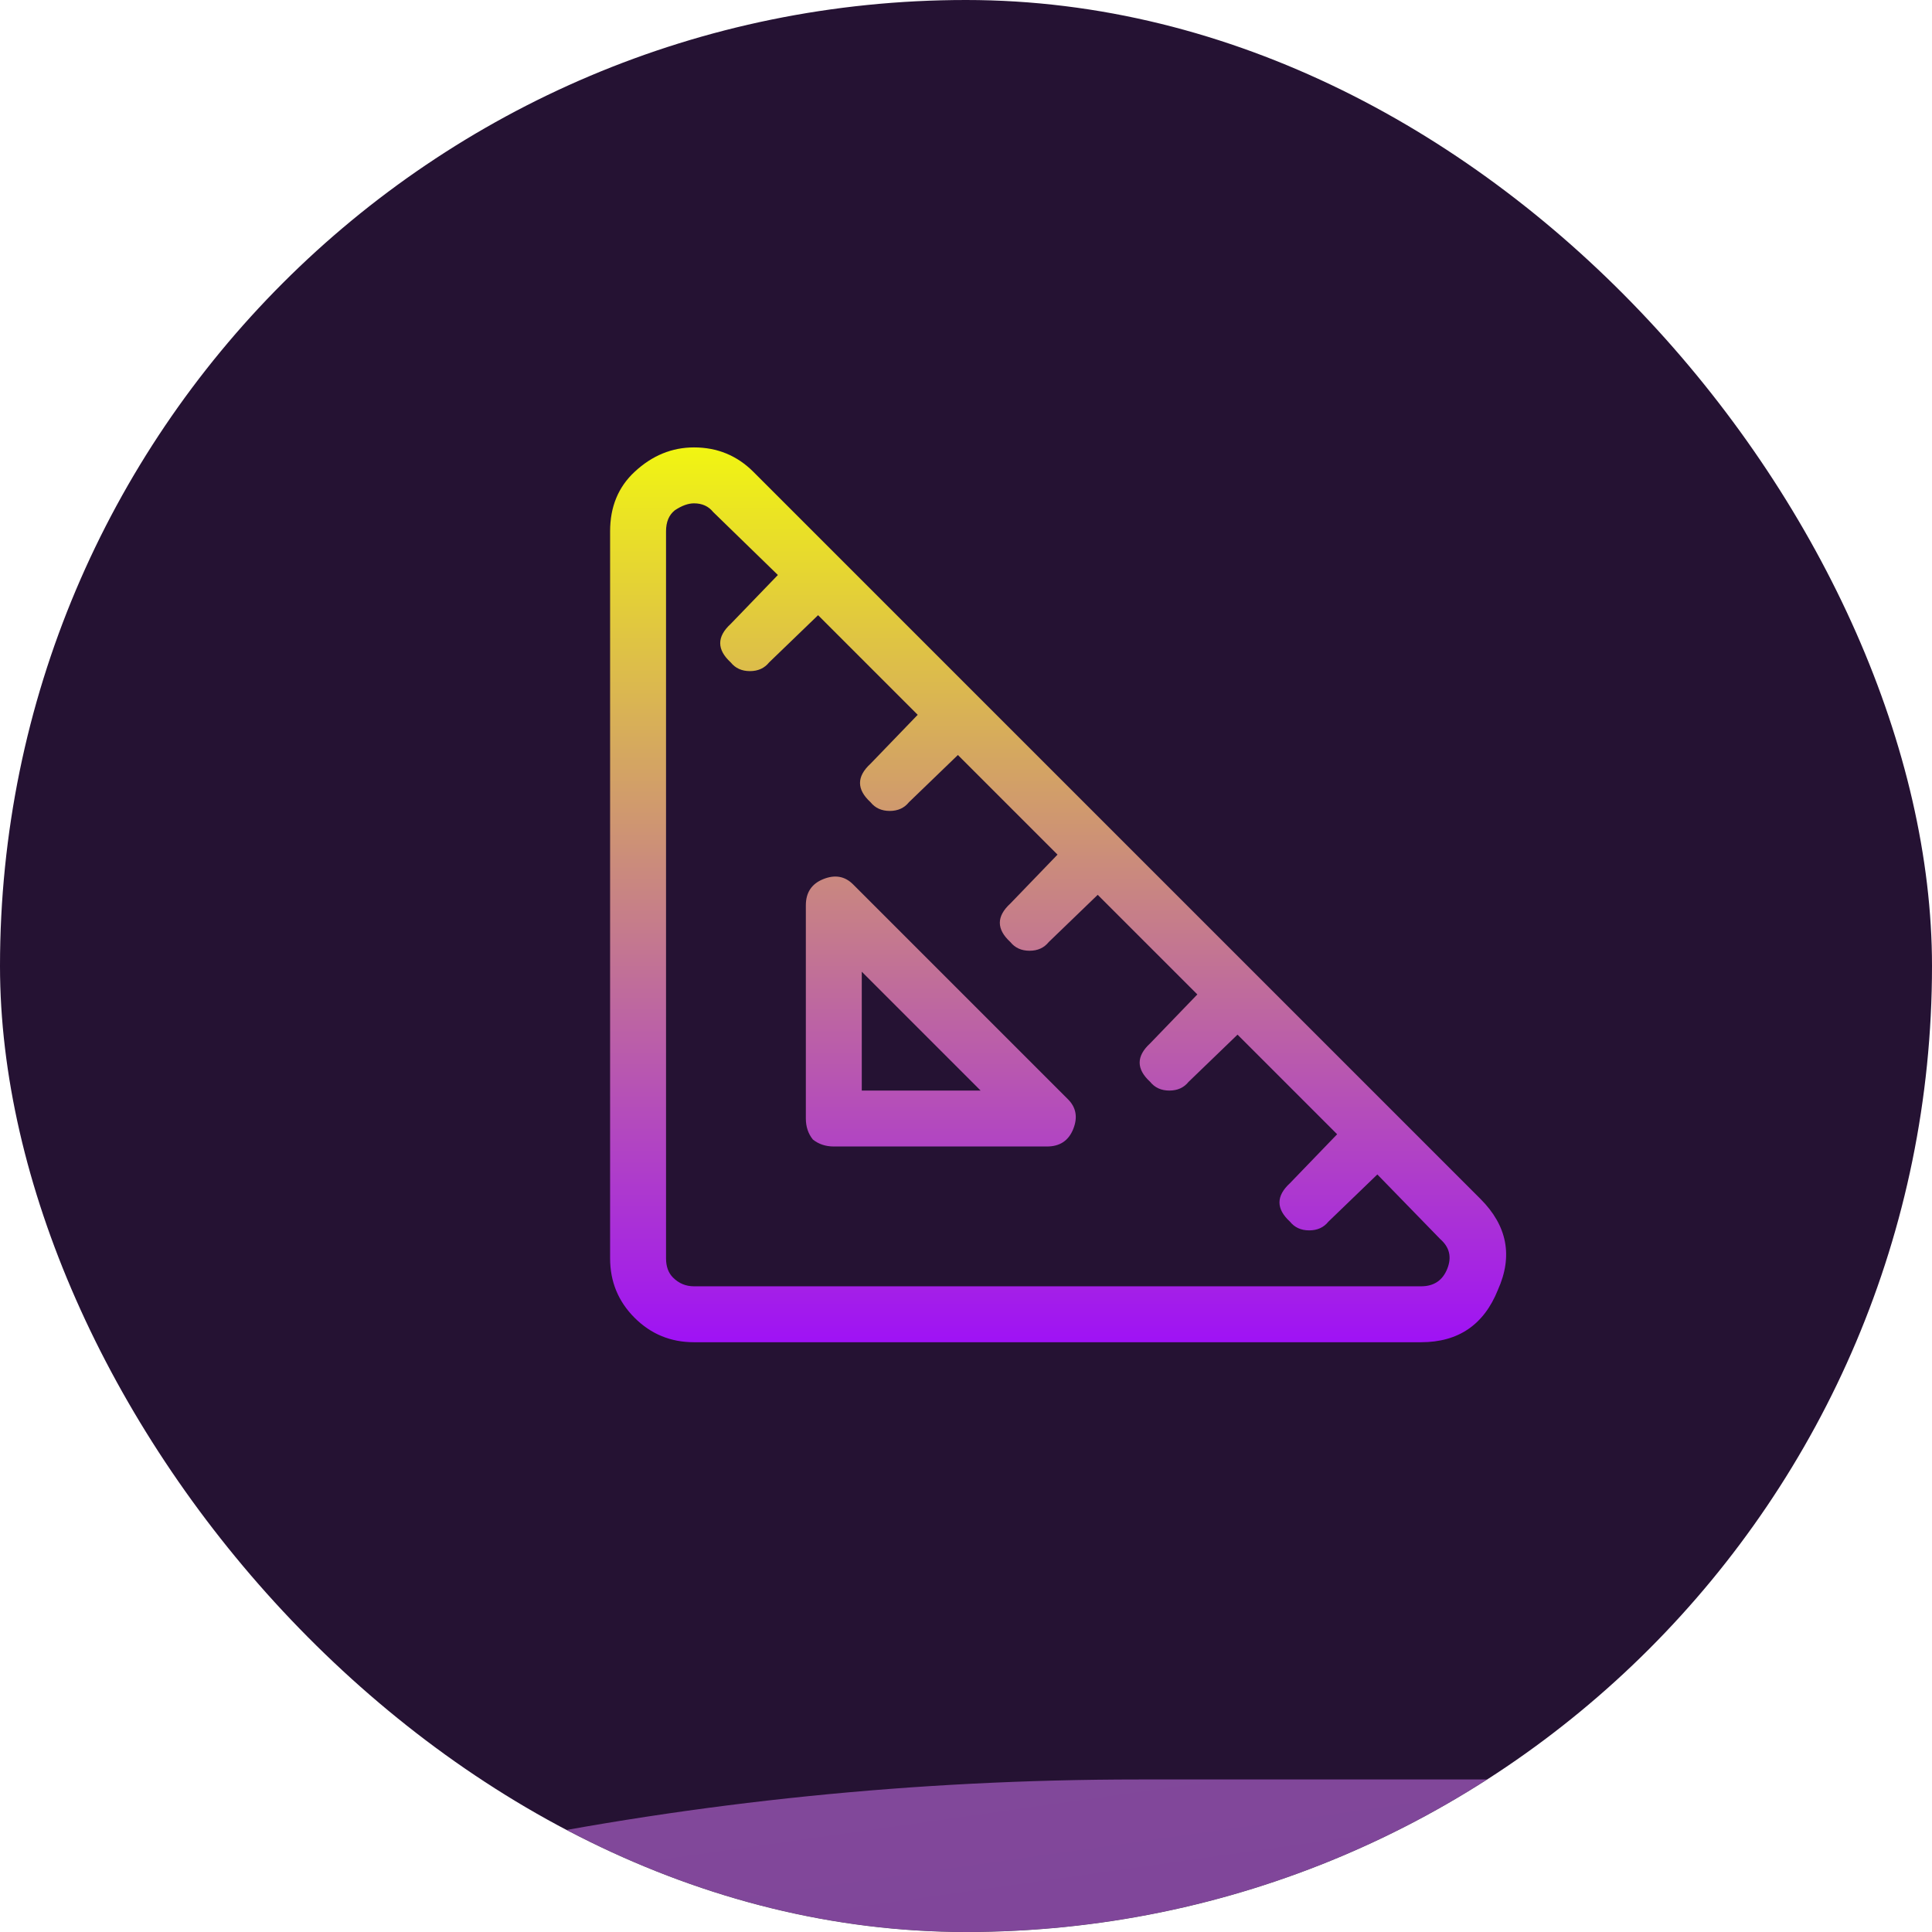 <svg xmlns="http://www.w3.org/2000/svg" width="190" height="190" viewBox="0 0 190 190" fill="none"><g clip-path="url(#clip0_391_517)"><rect width="190" height="190" rx="95" fill="#251233"></rect><path d="M145.594 117.906C148.229 120.542 148.802 123.521 147.312 126.844C145.938 130.281 143.417 132 139.75 132H68.25C65.958 132 64.01 131.198 62.406 129.594C60.802 127.99 60 126.042 60 123.75V52.25C60 49.844 60.802 47.896 62.406 46.406C64.125 44.802 66.073 44 68.25 44C70.542 44 72.49 44.802 74.094 46.406L145.594 117.906ZM139.75 126.5C141.01 126.5 141.87 125.927 142.328 124.781C142.786 123.635 142.557 122.661 141.641 121.859L135.453 115.5L130.641 120.141C130.182 120.714 129.552 121 128.75 121C127.948 121 127.318 120.714 126.859 120.141C125.484 118.88 125.484 117.62 126.859 116.359L131.5 111.547L121.703 101.75L116.891 106.391C116.432 106.964 115.802 107.25 115 107.25C114.198 107.25 113.568 106.964 113.109 106.391C111.734 105.13 111.734 103.87 113.109 102.609L117.75 97.797L107.953 88L103.141 92.641C102.682 93.213 102.052 93.5 101.25 93.5C100.448 93.5 99.818 93.213 99.359 92.641C97.984 91.38 97.984 90.12 99.359 88.859L104 84.047L94.203 74.25L89.391 78.891C88.932 79.463 88.302 79.75 87.5 79.75C86.698 79.75 86.068 79.463 85.609 78.891C84.234 77.63 84.234 76.37 85.609 75.109L90.25 70.297L80.453 60.5L75.641 65.141C75.182 65.713 74.552 66 73.75 66C72.948 66 72.318 65.713 71.859 65.141C70.484 63.88 70.484 62.62 71.859 61.359L76.5 56.547L70.141 50.359C69.682 49.786 69.052 49.5 68.25 49.5C67.677 49.5 67.047 49.729 66.359 50.188C65.787 50.646 65.5 51.333 65.5 52.25V123.75C65.5 124.552 65.729 125.182 66.188 125.641C66.76 126.214 67.448 126.5 68.25 126.5H139.75ZM83.891 86.969L105.031 108.109C105.833 108.911 106.005 109.885 105.547 111.031C105.089 112.177 104.229 112.75 102.969 112.75H82C81.198 112.75 80.51 112.521 79.938 112.062C79.479 111.49 79.25 110.802 79.25 110V89.031C79.25 87.771 79.823 86.912 80.969 86.453C82.115 85.995 83.088 86.167 83.891 86.969ZM84.75 107.25H96.438L84.75 95.562V107.25Z" fill="url(#paint0_linear_391_517)"></path><g style="mix-blend-mode:hard-light" opacity="0.56" filter="url(#filter0_f_391_517)"><rect x="-206" y="175" width="686" height="636" rx="318" fill="url(#paint1_linear_391_517)"></rect></g></g><defs><filter id="filter0_f_391_517" x="-306" y="75" width="886" height="836" filterUnits="userSpaceOnUse" color-interpolation-filters="sRGB"></filter><linearGradient id="paint0_linear_391_517" x1="104" y1="44" x2="104" y2="132" gradientUnits="userSpaceOnUse"><stop stop-color="#F1F512"></stop><stop offset="1" stop-color="#9F12F5"></stop></linearGradient><linearGradient id="paint1_linear_391_517" x1="92.549" y1="132.771" x2="194.202" y2="851.426" gradientUnits="userSpaceOnUse"><stop stop-color="#D47EE9"></stop><stop offset="0.6" stop-color="#7107FF"></stop></linearGradient><clipPath id="clip0_391_517"><rect width="190" height="190" rx="95" fill="white"></rect></clipPath></defs></svg>